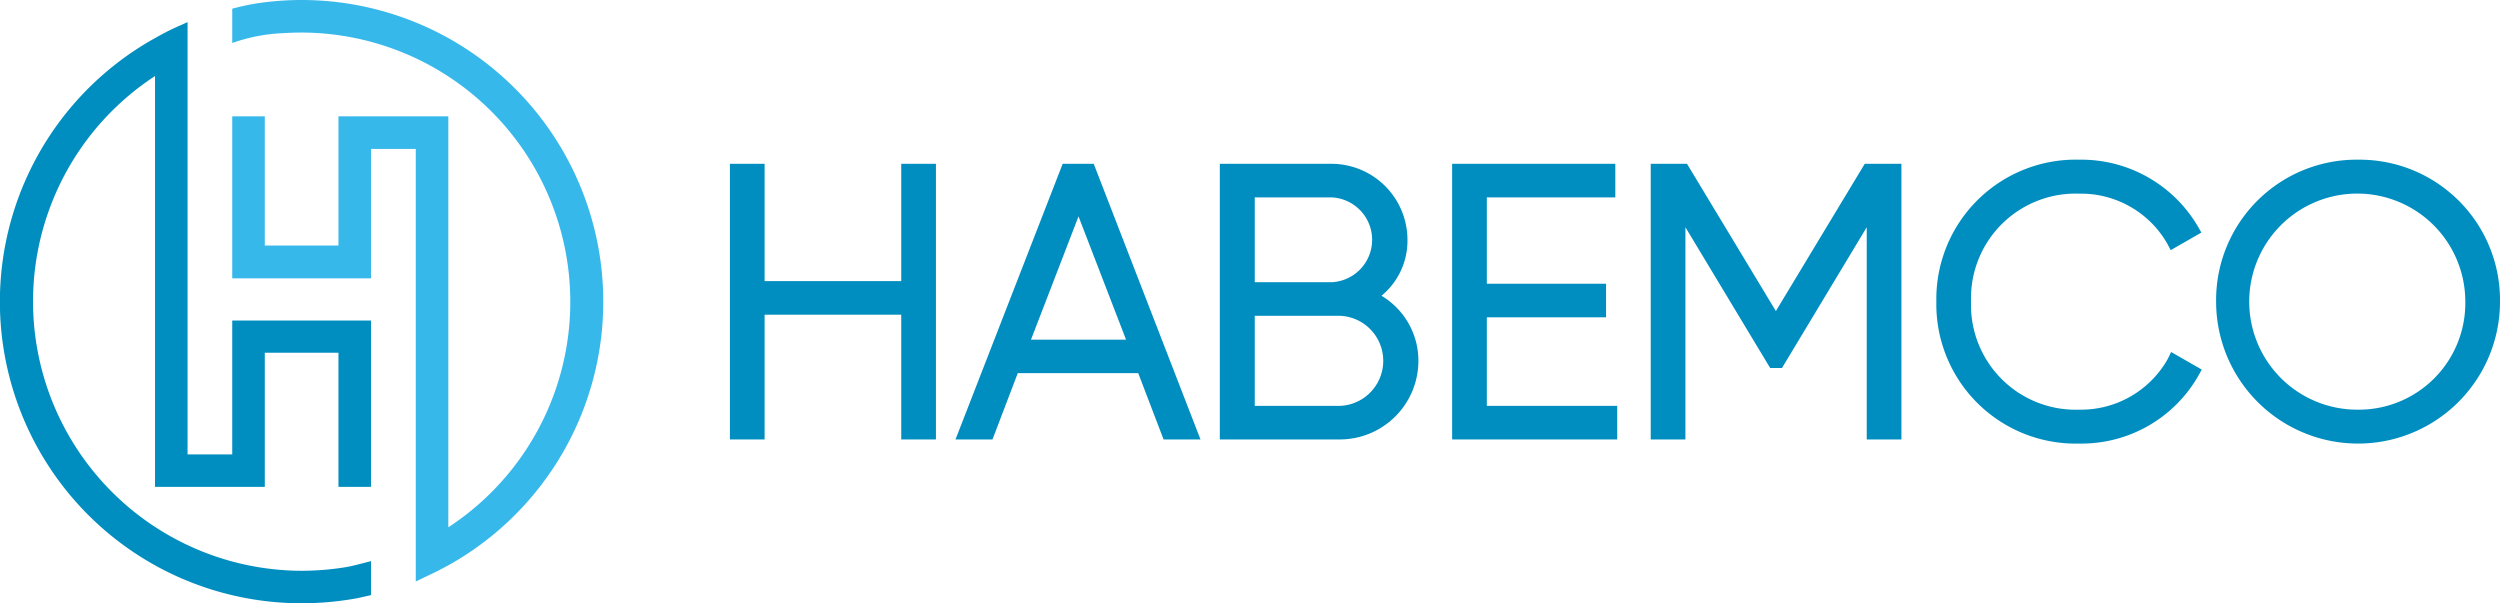 <svg id="Layer_1" data-name="Layer 1" xmlns="http://www.w3.org/2000/svg" viewBox="0 0 315.62 76.16"><defs><style>.cls-1{fill:#008ec0;}.cls-2{fill:#37b8eb;}</style></defs><polygon class="cls-1" points="113.78 35.49 96.53 35.49 96.53 20.68 92.15 20.68 92.15 55.48 96.53 55.48 96.53 39.73 113.78 39.73 113.78 55.48 118.16 55.48 118.16 20.68 113.78 20.68 113.78 35.49"/><path class="cls-1" d="M134.16,20.68l-13.53,34.8h4.67l3.19-8.37H143.7l3.2,8.37h4.66l-13.48-34.8Zm-4,22.2,6-15.56,6,15.56Z"/><path class="cls-1" d="M174.41,37.34a9,9,0,0,0,3.28-7.06,9.61,9.61,0,0,0-9.59-9.6H154v34.8h15.15a9.93,9.93,0,0,0,9.92-9.92A9.54,9.54,0,0,0,174.41,37.34Zm-5.23,13.9H158.41V39.87h10.77a5.69,5.69,0,0,1,0,11.37ZM168.1,35.63h-9.69V24.92h9.69a5.36,5.36,0,0,1,0,10.71Z"/><polygon class="cls-1" points="187.71 40.06 202.76 40.06 202.76 35.82 187.71 35.82 187.71 24.92 203.93 24.92 203.93 20.68 183.33 20.68 183.33 55.48 204.17 55.48 204.17 51.24 187.71 51.24 187.71 40.06"/><polygon class="cls-1" points="224.2 39.27 212.98 20.68 208.4 20.68 208.4 55.48 212.78 55.48 212.78 28.69 223.48 46.46 224.97 46.46 235.67 28.69 235.67 55.48 240.05 55.48 240.05 20.68 235.42 20.68 224.2 39.27"/><path class="cls-1" d="M273.68,45.31a12.57,12.57,0,0,1-11.16,6.41,13.22,13.22,0,0,1-13.68-13.64,13.21,13.21,0,0,1,13.68-13.63,12.54,12.54,0,0,1,11.07,6.27l.46.86,3.87-2.22-.47-.82a17.07,17.07,0,0,0-14.93-8.38,17.6,17.6,0,0,0-18.06,17.92A17.6,17.6,0,0,0,262.52,56a17,17,0,0,0,15-8.53l.45-.81-3.87-2.22Z"/><path class="cls-1" d="M297.7,20.16a17.73,17.73,0,0,0-17.92,17.92,17.92,17.92,0,1,0,35.84,0A17.73,17.73,0,0,0,297.7,20.16Zm0,31.56a13.64,13.64,0,1,1,13.54-13.64A13.45,13.45,0,0,1,297.7,51.72Z"/><path class="cls-2" d="M29.32,5.43a21.68,21.68,0,0,1,6.34-1.24c.81-.05,1.62-.08,2.42-.08A34,34,0,0,1,56.6,66.57V14.69H42.73V31h-9.3V14.69H29.32V35.14H46.84V18.8h5.65V73.41l1.63-.78c.85-.39,1.67-.82,2.48-1.26A38.09,38.09,0,0,0,38.08,0a37.79,37.79,0,0,0-4.76.3,28.9,28.9,0,0,0-4,.8h0V5.43Z"/><path class="cls-1" d="M45.14,71.28c-.49.12-1,.24-1.47.32a34.84,34.84,0,0,1-5.59.46A34,34,0,0,1,19.57,9.6V61.47H33.43V44.53h9.3V61.47h4.11v-21H29.32V57.37H23.68V2.79l-1.31.59c-1,.44-1.89.92-2.8,1.43A38.07,38.07,0,0,0,38.08,76.16a39,39,0,0,0,7.09-.65l1.67-.38V70.84Z"/></svg>